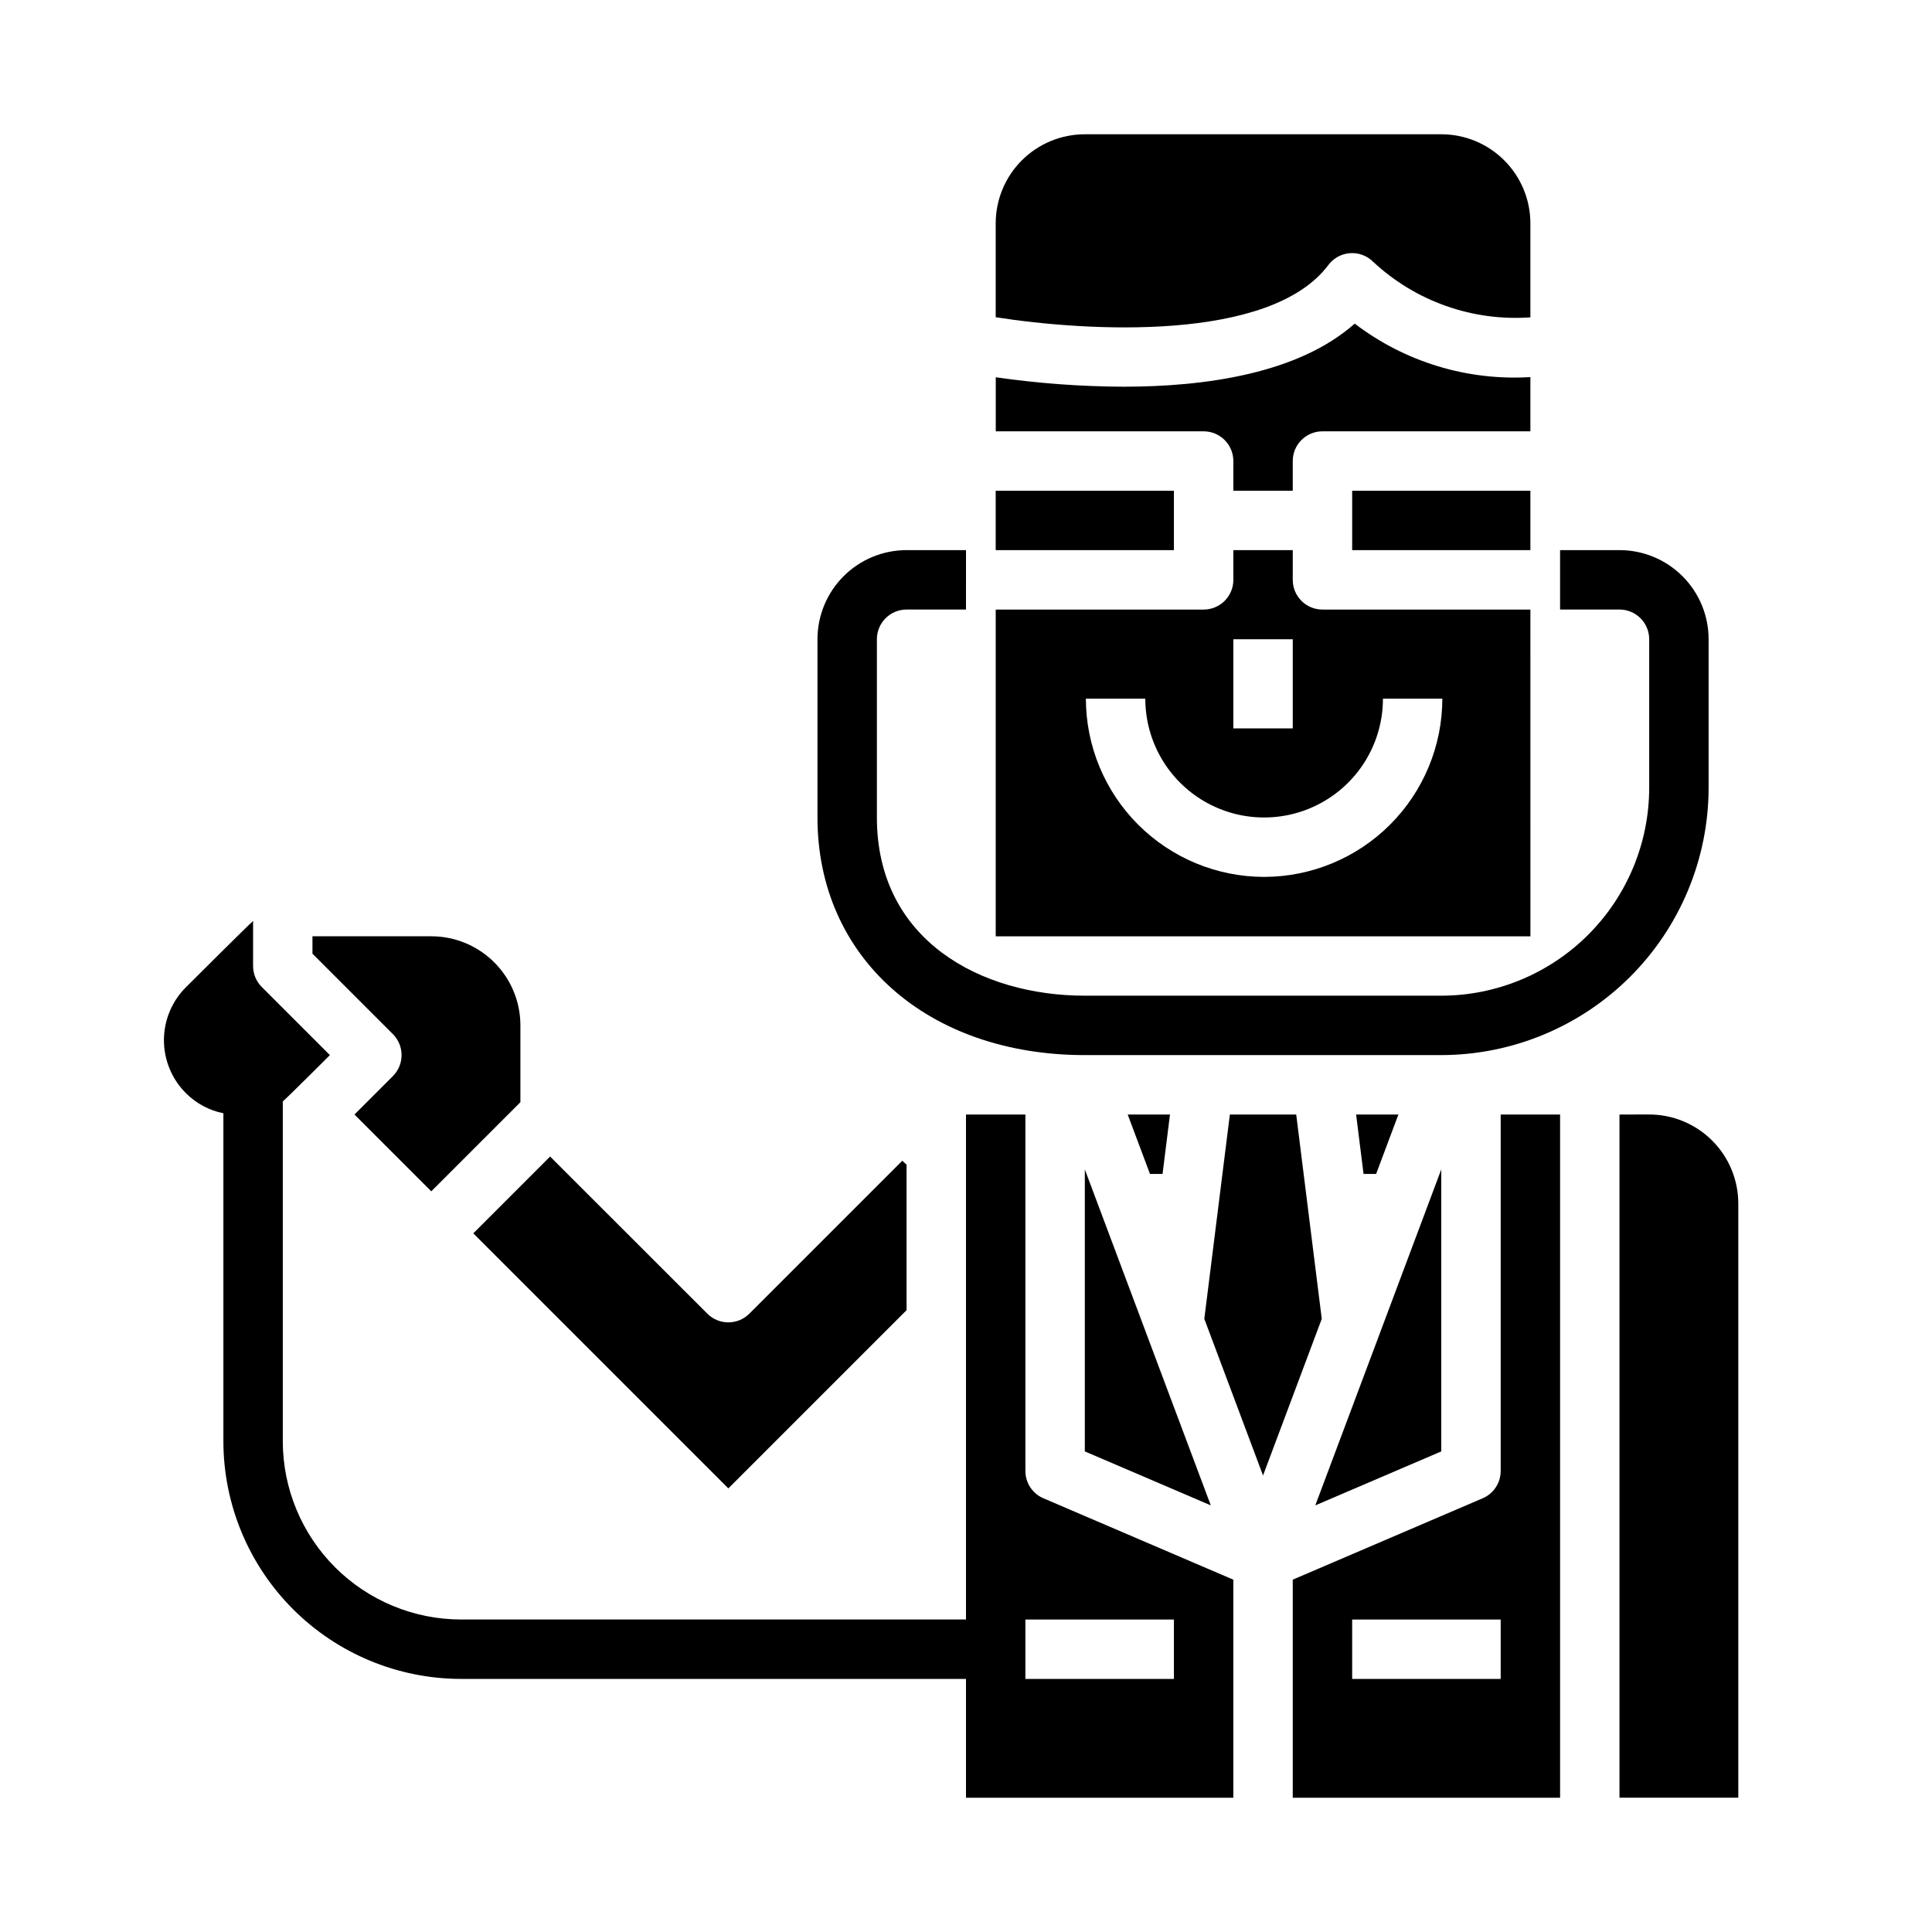 <?xml version="1.0" encoding="UTF-8"?>
<!-- Uploaded to: SVG Repo, www.svgrepo.com, Generator: SVG Repo Mixer Tools -->
<svg fill="#000000" width="800px" height="800px" version="1.1" viewBox="144 144 512 512" xmlns="http://www.w3.org/2000/svg">
 <g>
  <path d="m452.09 455.1 1.969-15.742h-11.207l5.902 15.742z"/>
  <path d="m514.59 439.36h-11.207l1.969 15.742h3.336z"/>
  <path d="m496.04 214.22c1.367-1.824 3.461-2.965 5.738-3.129 2.273-0.16 4.508 0.672 6.121 2.285 11.238 10.488 26.336 15.82 41.668 14.723v-24.898c0-6.266-2.488-12.273-6.918-16.699-4.426-4.43-10.434-6.918-16.699-6.918h-94.461c-6.266 0-12.273 2.488-16.699 6.918-4.43 4.426-6.918 10.434-6.918 16.699v24.867c24.07 3.777 72.762 6.699 88.168-13.848z"/>
  <path d="m470.85 266.18v7.871h15.742v-7.871c0-4.348 3.523-7.875 7.871-7.875h55.105v-14.371c-16.715 1.023-33.242-4.008-46.555-14.172-14.957 13.266-39.652 16.719-61.277 16.719-11.324-0.047-22.637-0.883-33.848-2.5v14.324h55.105c4.34 0.012 7.856 3.531 7.856 7.875z"/>
  <path d="m407.87 274.05h47.23v15.742h-47.23z"/>
  <path d="m502.34 274.05h47.23v15.742h-47.23z"/>
  <path d="m549.57 305.54h-55.105c-4.348 0-7.871-3.523-7.871-7.871v-7.875h-15.742v7.875c0 2.086-0.832 4.09-2.305 5.566-1.477 1.473-3.481 2.305-5.566 2.305h-55.105v86.59h141.7zm-78.719 7.871h15.742v23.617h-15.742zm8.156 62.977c-12.523-0.012-24.531-4.992-33.387-13.848-8.855-8.855-13.836-20.863-13.848-33.387h15.746c0 11.25 6 21.648 15.742 27.27 9.742 5.625 21.746 5.625 31.488 0 9.742-5.621 15.746-16.02 15.746-27.27h15.742c-0.016 12.523-4.996 24.531-13.852 33.383-8.852 8.855-20.859 13.836-33.379 13.852z"/>
  <path d="m203.2 439.03v86.922c0.016 16.699 6.66 32.707 18.465 44.512 11.805 11.805 27.812 18.449 44.512 18.465h133.82v31.488h70.848v-57.789l-50.332-21.57-0.004 0.004c-2.891-1.242-4.769-4.086-4.769-7.234v-94.465h-15.742v133.82h-133.82c-12.523-0.012-24.531-4.992-33.387-13.848-8.855-8.855-13.836-20.863-13.848-33.387v-90.07c0.668-0.457 12.484-12.266 12.484-12.266l-18.051-18.051c-1.477-1.473-2.305-3.477-2.305-5.562v-11.926c-0.852 0.645-17.734 17.492-17.734 17.492v-0.004c-3.769 3.727-5.891 8.805-5.891 14.105 0 5.297 2.121 10.375 5.891 14.102 2.699 2.68 6.129 4.508 9.863 5.258zm212.54 134.16h39.359v15.742h-39.359z"/>
  <path d="m248.12 429.18-10.18 10.18 20.355 20.355 23.617-23.617v-20.355c0-6.262-2.488-12.27-6.918-16.699-4.426-4.43-10.434-6.918-16.699-6.918h-31.488v4.613l21.312 21.312c3.07 3.074 3.07 8.055 0 11.129z"/>
  <path d="m337.02 538.44 47.23-47.23v-38.574c-0.379-0.34-0.789-0.684-1.133-1.031l-40.531 40.531h-0.004c-3.07 3.074-8.055 3.074-11.129 0l-41.668-41.645-20.355 20.359z"/>
  <path d="m431.49 423.61h94.461c18.785-0.023 36.793-7.492 50.074-20.773s20.754-31.289 20.777-50.074v-39.359c0-6.262-2.488-12.27-6.918-16.699-4.43-4.43-10.438-6.918-16.699-6.918h-15.746v15.742h15.742l0.004 0.004c2.086 0 4.09 0.828 5.566 2.305 1.477 1.477 2.305 3.481 2.305 5.566v39.359c-0.016 14.609-5.828 28.617-16.156 38.945-10.332 10.332-24.34 16.145-38.949 16.16h-94.461c-27.426 0-55.105-14.602-55.105-47.23v-47.234c0-4.348 3.523-7.871 7.871-7.871h15.742l0.004-15.746h-15.746c-6.262 0-12.27 2.488-16.699 6.918-4.43 4.43-6.918 10.438-6.918 16.699v47.23c0 37.078 29.129 62.977 70.852 62.977z"/>
  <path d="m494.28 493.51-6.769-54.152h-17.586l-6.769 54.152 15.562 41.508z"/>
  <path d="m431.49 470.85v57.789l33.383 14.301-17.145-45.711v-0.008l-16.238-43.312z"/>
  <path d="m525.95 528.64v-74.73l-16.238 43.312v0.008l-17.145 45.711z"/>
  <path d="m557.44 439.36h-15.742v94.465c0 3.148-1.879 5.992-4.769 7.234l-50.336 21.566v57.789h70.848zm-15.742 149.57h-39.359v-15.742h39.359z"/>
  <path d="m573.18 439.36v181.05h31.488v-157.44c0-6.266-2.488-12.273-6.918-16.699-4.43-4.43-10.434-6.918-16.699-6.918z"/>
 </g>
</svg>